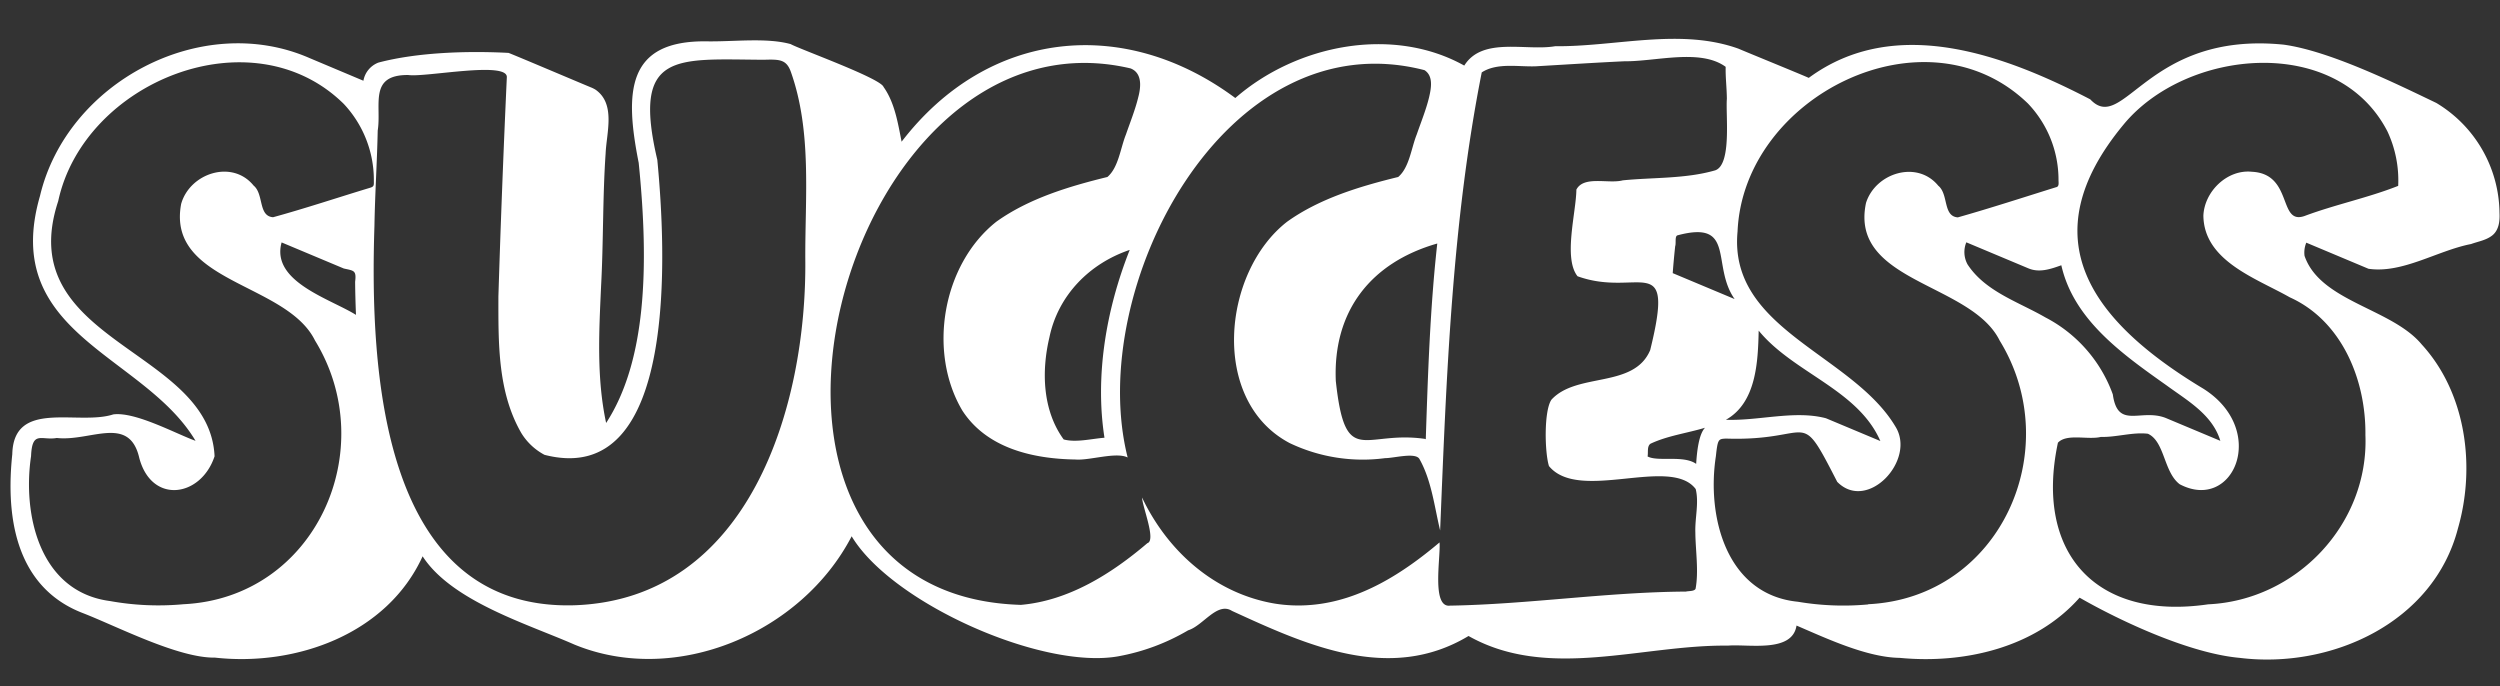 <?xml version="1.0" encoding="UTF-8" standalone="no"?><svg xmlns="http://www.w3.org/2000/svg" xmlns:xlink="http://www.w3.org/1999/xlink" fill="#ffffff" height="136.8" preserveAspectRatio="xMidYMid meet" version="1" viewBox="-2.1 -7.7 498.2 136.8" width="498.2" zoomAndPan="magnify"><rect x="-2.1" y="-7.7" width="498.2" height="136.8" fill="#333333" stroke="none"/><g id="change1_1"><path d="M496,34.71a25.85,25.85,0,0,0-12.6-21.9C475.13,8.84,462.11,2.45,453,1.2c-27.21-2.74-31.88,18-38.55,10.9-17-8.82-38.82-17-56.1-4.28C356.52,7,346,2.72,344.34,2c-11.63-4.17-24.45-.37-36.53-.49-5.76,1-14.5-1.94-18.11,3.86-14.24-7.94-33.32-4.24-45.63,6.46C221.94-4.6,194.8-1.88,177.57,20.54c-.74-3.74-1.37-7.79-3.6-10.92-.61-1.74-16.87-7.58-18.5-8.53-4.83-1.33-11.3-.46-16.74-.55-16-.21-16.35,10.08-13.55,24.21,2.12,20.9,1.45,39.63-6.49,51.84-1.93-9-1.41-18.27-1-27.36.47-8.71.3-17.66.9-26.34.17-4.14,2.05-9.86-2-12.71a6.21,6.21,0,0,0-.81-.42c-.28-.09-16.28-6.88-16.55-6.92-8-.42-18.07-.14-25.91,1.93a4.76,4.76,0,0,0-3,3.62L59.56,3.86C38-5.54,11.21,8.75,5.87,31.35c-8,27.66,20.73,31.54,31,48.8-3.92-1.41-12-5.84-16.39-5.27C13.45,77.17.61,71.77.35,82.8c-1.74,16.48,3,27.34,13.89,31.61,6.77,2.6,19.13,9.06,26.51,8.94,16.14,1.79,34.29-4.68,41.37-20.19,5.77,8.93,20.93,13.49,30.25,17.59,20.29,8.35,45.29-2.37,55.25-21.58,8,13.33,38,26.66,53.18,23.91a42.15,42.15,0,0,0,13.87-5.17c3-.93,5.79-5.74,8.74-3.87,14.89,6.84,31.47,14.42,47.14,5,15.84,8.93,34.49,1.72,51.7,1.92,4.08-.34,12.83,1.49,13.66-4,5.92,2.54,14,6.35,20.57,6.44,12.87,1.23,27-2,35.84-12,8.44,4.84,22.09,11.13,31.91,12,18.21,2.26,38.63-7,43.49-25.8,3.55-12.32,1.63-27-7.23-36.67-6-7.2-20.2-8.51-23.34-17.64a5.12,5.12,0,0,1,.35-2.63l12.39,5.2c6.76,1,13.73-3.62,20.45-4.93,1.41-.51,2.91-.73,4.14-1.65h0C495.9,38.21,496.08,36.35,496,34.71ZM68.84,55.05c-5.13-3.21-17-6.62-14.82-14.44l12.4,5.2c2,.45,2.54.34,2.25,2.65C68.69,50.66,68.75,52.85,68.84,55.05Zm2.74-25.31c-6.34,1.92-12.91,4.11-19.26,5.85-3-.22-1.81-4.61-3.88-6.31C44.14,24,35.71,26.84,34,32.94,31.06,48.67,55,48.61,60.67,60.15c13.29,21.65.16,51.28-26.2,52.56a54.21,54.21,0,0,1-14.63-.63C5.73,110.23,2.37,94.79,4.09,83.2,4.3,78,6.18,80.13,9.22,79.58c6.71.75,14.45-4.7,16.44,4,2.47,9.28,12.3,7.81,15-.35C39.68,61.65.22,60.55,9.5,32.38,14.64,8.55,48.11-5,66.4,13a22.15,22.15,0,0,1,6,15.4C72.42,29.28,72.42,29.5,71.58,29.74Zm40.73,83.18C73.71,114,71.59,65.76,72.52,37.25c.11-6.35.52-12.59.65-18.92.8-5.06-1.89-11.15,6.09-11.08,3.37.51,19.92-2.86,19.64.48q-1,21.78-1.68,43.68c0,9.23-.17,19,4.57,27.19a12,12,0,0,0,4.62,4.34c26.92,6.93,24.14-41.41,22.48-58.78-5.1-21.7,3.73-20.06,21.17-19.95,3.14-.09,4.56-.12,5.46,2.46,4.2,11.87,2.8,24.91,2.86,37.31C158.69,73.31,147.21,111.76,112.31,112.92ZM348.37,58.19c6.92,8.45,19.75,11.69,24.25,22l-10.84-4.54c-6.22-1.65-13.48.56-19.94.3C347.91,72.55,348.23,64.37,348.37,58.19ZM331.24,46.73c.13-1.77.3-3.61.49-5.36.23-.63-.15-2.09.53-2.19,11.62-3.08,6.61,6.06,11.32,12.72Zm4.55,62.91v0c-.27.52-1.37.41-1.92.55-15.71.09-31.39,2.54-47,2.8-3.76.48-1.84-9.71-2.1-12.6C277.52,106.52,269,112,259.3,112.84a29.52,29.52,0,0,1-7.39-.26c-11.81-2-21.26-10.29-26.42-21.13.08,1.9,2.84,8.56,1.06,9.09-7.16,6.1-15.65,11.46-25.21,12.3-66.92-2-36.14-120.52,21.85-106.91,2.38.92,2.08,3.75,1.53,5.79h0c-.58,2.41-1.62,5-2.45,7.4-1.07,2.64-1.48,6.59-3.69,8.45-7.68,1.88-15.68,4.29-22.14,8.92-10.73,8.5-13.73,25.93-6.75,37.65,4.86,7.48,14,9.6,22.52,9.73,2.77.24,8.13-1.57,10.41-.4C214.15,49.92,242-4,281.77,6.28c1.82,1.16,1.33,3.64.91,5.44h0c-.58,2.41-1.63,5-2.46,7.4-1.07,2.64-1.47,6.59-3.69,8.45-7.68,1.88-15.68,4.29-22.14,8.92-12.94,10.07-15.39,35.73.52,44.11a33.78,33.78,0,0,0,19,3c1.8,0,6-1.19,6.84.14,2.43,4.28,3,9.55,4.14,14.27,1.25-30.54,2.34-61.2,8.29-91.28,3.08-2,7.36-1.07,10.82-1.22,5.64-.33,12.22-.75,17.64-1,6.19.07,15.11-2.58,20.15,1.11-.05,2.14.22,4.12.24,6.38-.26,3.17,1,13.07-2.31,14.24-5.91,1.72-12.36,1.39-18.44,2-2.79.75-7.77-1-9.24,1.85-.05,4.57-2.63,13.66.23,17.26,12.15,4.39,19.5-5.63,14.48,14.72-3.25,7.7-14.59,4.36-19.67,9.87-1.54,2.21-1.35,10.58-.5,13.24,6,7.32,24.22-2.1,29.24,4.58.68,2.75-.17,5.77-.07,8.65C335.78,102,336.45,106.16,335.79,109.64ZM218,79.53c-2.68.22-5.72,1-8.13.34-4.23-5.79-4.44-13.62-2.84-20.36,1.74-8.38,8-14.71,16-17.41C218.27,54.11,216.1,67.35,218,79.53Zm66.32-38.7c-1.44,12.9-1.87,26.2-2.29,39l-.18-.07C269.66,78,266,85.76,264.1,68.23,263.5,54.3,271.07,44.62,284.31,40.83Zm51.6,43.92c-2.53-1.82-7.63-.37-9.69-1.49.16-.8-.15-2,.57-2.53,3.4-1.61,7.29-2.1,10.88-3.19C336.42,78.85,336.06,82.35,335.91,84.75Zm34.28,28a54.17,54.17,0,0,1-14-.53c-14.26-1.41-18.22-16.93-16.36-29,.37-3.43.5-3.44,2-3.52,17.76.6,14.31-6.73,22.18,8.62,6,6.12,15.77-4.32,11.61-11C367,62.83,342.32,58,344.16,38.44c1.15-27,37.58-45.15,57.87-25.51a22,22,0,0,1,6.09,15.26c0,.54.18,1.32-.52,1.43-6.42,2-13.11,4.18-19.55,6-3-.22-1.81-4.61-3.89-6.31-4.22-5.16-12.51-2.55-14.4,3.42-3.36,15.86,20.93,15.88,26.64,27.45C409.69,81.8,396.56,111.43,370.19,112.71ZM390,45a5.1,5.1,0,0,1-.25-4.41l12.4,5.2c2.15.89,4.33.16,6.53-.63C411.13,56,420.8,62.84,429.61,69.07c4.16,3.05,9.17,5.82,10.76,11.08l-10.84-4.54c-5-2-9.6,2.38-10.59-4.72a28,28,0,0,0-13.46-15.35C400.14,52.45,393.54,50.41,390,45Zm85.81-15.66c-5.94,2.36-12.62,3.74-18.65,6-5.31,1.88-2.24-8.41-10.5-8.81-4.91-.52-9.47,3.92-9.67,8.74.1,9.06,10.59,12.51,17.22,16.28,10.44,4.71,15.2,16.53,15.07,27.45.7,17.72-13.7,32.92-31.34,33.73C415.65,116,403.31,102.57,408,80.53c1.76-1.9,6-.52,8.56-1.16,3.05.09,6.39-1,9.38-.63,3.37,1.54,3.12,7.63,6.33,10.06C443,94.45,450,78,437,69.77c-22.38-13.45-34.67-30-15.94-52.62,12.5-15.19,42.56-18.1,52.6,1.32A23,23,0,0,1,475.81,29.36Z"/></g><g id="change1_2"><path d="M335.79,109.6h0Z"/></g></svg>